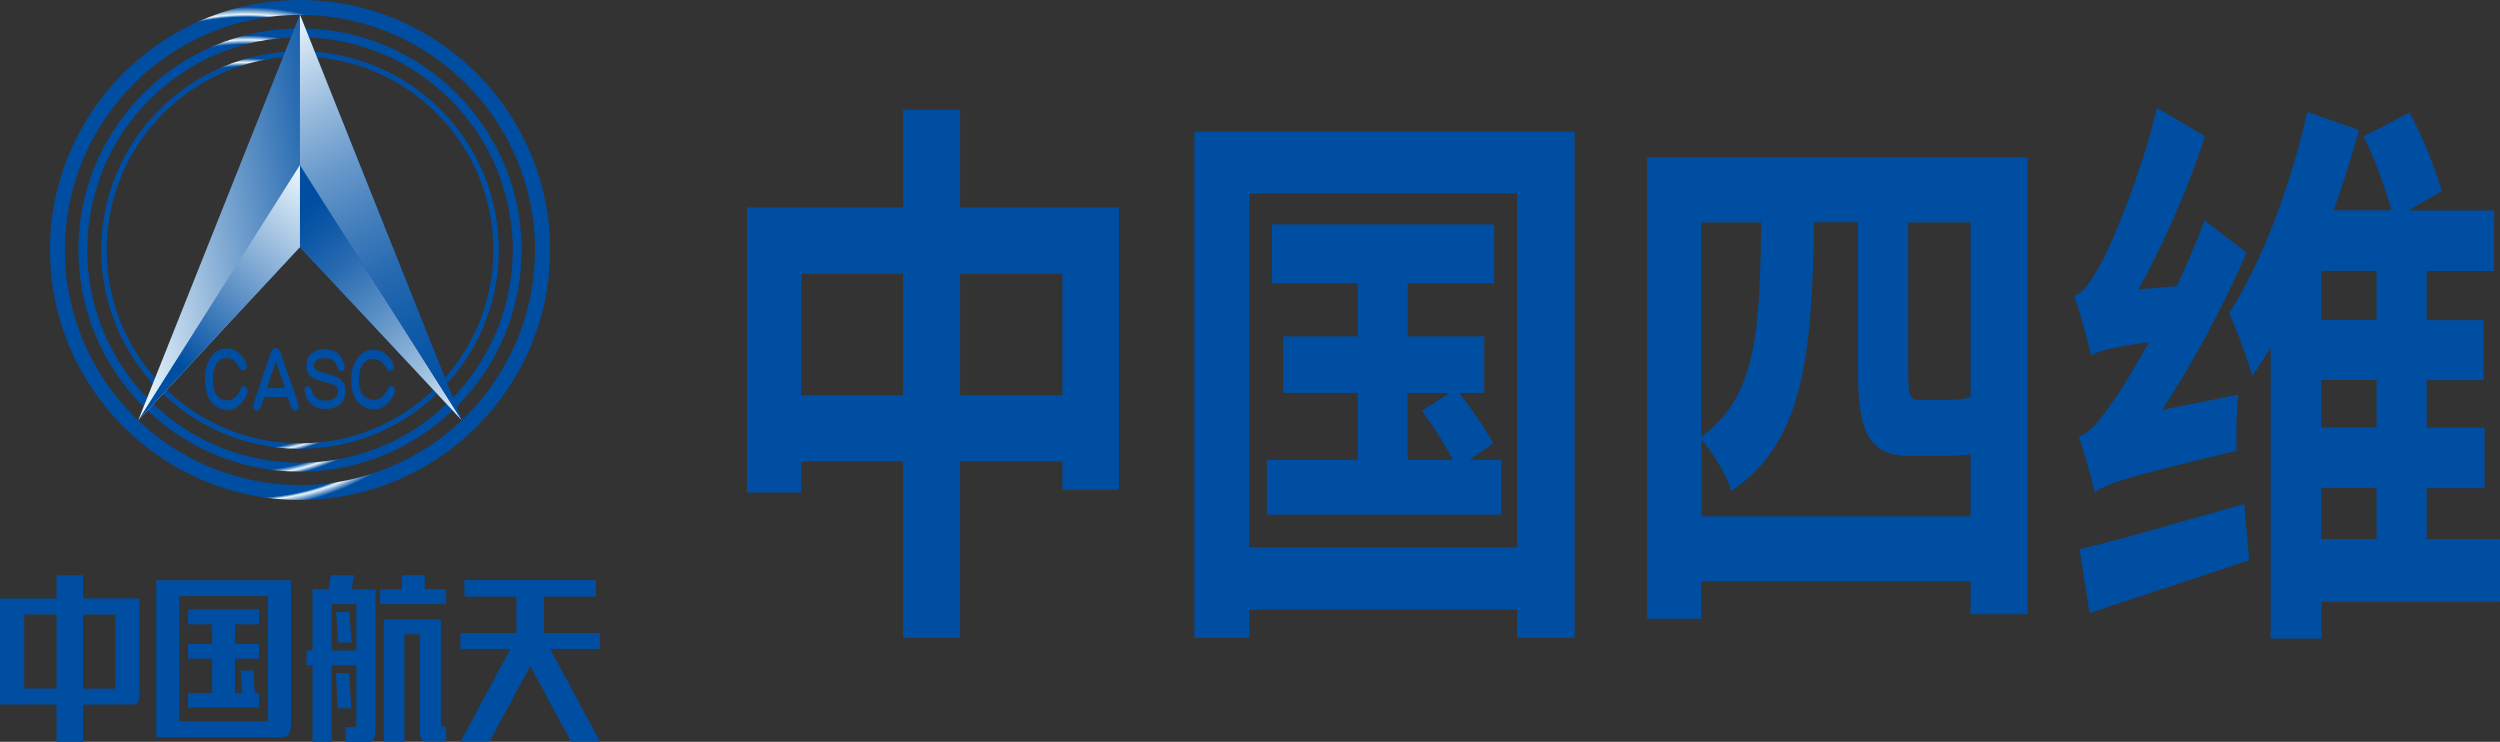 <?xml version="1.0" encoding="UTF-8"?>
<svg id="_图层_2" data-name="图层 2" xmlns="http://www.w3.org/2000/svg" xmlns:xlink="http://www.w3.org/1999/xlink" viewBox="0 0 183.03 54.31">
  <rect x="0" y="0" width="183.03" height="54.31" fill="#333333" stroke="none"/>
  <defs>
    <style>
      .cls-1 {
        fill: url(#linear-gradient);
      }

      .cls-1, .cls-2, .cls-3, .cls-4, .cls-5, .cls-6, .cls-7, .cls-8 {
        stroke-width: 0px;
      }

      .cls-2 {
        fill: url(#linear-gradient-2);
      }

      .cls-3 {
        fill: url(#radial-gradient-2);
      }

      .cls-4 {
        fill: url(#linear-gradient-3);
      }

      .cls-5 {
        fill: url(#radial-gradient);
      }

      .cls-6 {
        fill: #004ea2;
      }

      .cls-7 {
        fill: url(#radial-gradient-3);
      }

      .cls-8 {
        fill: url(#linear-gradient-4);
      }
    </style>
    <radialGradient id="radial-gradient" cx="-6507.05" cy="1106.52" fx="-6507.05" fy="1106.52" r="65.49" gradientTransform="translate(1840.03 -290.97) scale(.28)" gradientUnits="userSpaceOnUse">
      <stop offset=".96" stop-color="#004ea2"/>
      <stop offset=".97" stop-color="#eaf6fd"/>
      <stop offset="1" stop-color="#004ea2"/>
    </radialGradient>
    <radialGradient id="radial-gradient-2" cx="-6507.06" cy="1106.51" fx="-6507.06" fy="1106.51" r="58.06" gradientTransform="translate(1840.03 -290.97) scale(.28)" gradientUnits="userSpaceOnUse">
      <stop offset=".96" stop-color="#004ea2"/>
      <stop offset=".98" stop-color="#eaf6fd"/>
      <stop offset="1" stop-color="#004ea2"/>
    </radialGradient>
    <radialGradient id="radial-gradient-3" cx="-6507.06" cy="1106.52" fx="-6507.06" fy="1106.52" r="52.09" gradientTransform="translate(1840.03 -290.97) scale(.28)" gradientUnits="userSpaceOnUse">
      <stop offset=".96" stop-color="#004ea2"/>
      <stop offset=".98" stop-color="#eaf6fd"/>
      <stop offset="1" stop-color="#004ea2"/>
    </radialGradient>
    <linearGradient id="linear-gradient" x1="-323.32" y1="-36.54" x2="-299.12" y2="-40.87" gradientTransform="translate(319.01 54.62) scale(.96)" gradientUnits="userSpaceOnUse">
      <stop offset="0" stop-color="#eaf6fd"/>
      <stop offset=".32" stop-color="#85add5"/>
      <stop offset=".65" stop-color="#2569b0"/>
      <stop offset=".79" stop-color="#004ea2"/>
    </linearGradient>
    <linearGradient id="linear-gradient-2" x1="-295.77" y1="-24.99" x2="-310.37" y2="-43.01" gradientTransform="translate(319.01 54.62) scale(.96)" gradientUnits="userSpaceOnUse">
      <stop offset="0" stop-color="#eaf6fd"/>
      <stop offset=".24" stop-color="#9cbede"/>
      <stop offset=".48" stop-color="#598ec4"/>
      <stop offset=".67" stop-color="#296bb1"/>
      <stop offset=".82" stop-color="#0b56a6"/>
      <stop offset=".9" stop-color="#004ea2"/>
    </linearGradient>
    <linearGradient id="linear-gradient-3" x1="-307.18" y1="-43.05" x2="-322.05" y2="-25.33" gradientTransform="translate(319.01 54.62) scale(.96)" gradientUnits="userSpaceOnUse">
      <stop offset=".03" stop-color="#eaf6fd"/>
      <stop offset=".78" stop-color="#004ea2"/>
    </linearGradient>
    <linearGradient id="linear-gradient-4" x1="-311.17" y1="-54.5" x2="-295.84" y2="-24.8" gradientTransform="translate(319.01 54.62) scale(.96)" gradientUnits="userSpaceOnUse">
      <stop offset="0" stop-color="#eaf6fd"/>
      <stop offset=".06" stop-color="#cee2f2"/>
      <stop offset=".2" stop-color="#98bbdd"/>
      <stop offset=".34" stop-color="#6999cb"/>
      <stop offset=".48" stop-color="#437ebc"/>
      <stop offset=".61" stop-color="#2669b0"/>
      <stop offset=".75" stop-color="#105aa8"/>
      <stop offset=".88" stop-color="#0451a3"/>
      <stop offset="1" stop-color="#004ea2"/>
    </linearGradient>
  </defs>
  <g id="_图层_1-2" data-name="图层 1">
    <g>
      <path class="cls-6" d="m81.92,15.19v20.66h-4.14v-2.07h-7.49v12.92h-4.17v-12.92h-7.45v2.28h-3.98V15.19h11.43v-7.16h4.17v7.16h11.63Zm-15.8,13.75v-8.9h-7.45v8.9h7.45Zm11.66,0v-8.9h-7.49v8.9h7.49Z"/>
      <path class="cls-6" d="m115.28,9.64v37.06h-4.21v-2.07h-19.61v2.07h-4.01V9.64h27.83Zm-4.21,30.44V14.16h-19.61v25.92h19.61Zm-1.16-6.42v4.02h-17.16v-4.02h6.66v-4.89h-5.47v-4.14h5.47v-3.89h-6.29v-4.31h16.27v4.31h-6.33v3.89h5.6v4.14h-1.82c.89,1.16,1.95,2.69,2.48,3.69l-1.72,1.2h2.32Zm-6.86,0h3.31c-.56-1.12-1.49-2.53-2.25-3.6l2.02-1.28h-3.08v4.89Z"/>
      <path class="cls-6" d="m148.44,11.51v33.46h-4.17v-2.4h-19.71v2.73h-3.97V11.51h27.86Zm-4.17,26.3v-4.56c-.5.08-1.09.12-1.62.12h-2.88c-3.08,0-3.74-1.99-3.74-6.21v-10.89h-3.21c-.17,10.06-.86,16.15-6.06,19.67-.33-1.12-1.36-2.82-2.19-3.77v5.63h19.71Zm-19.71-21.53v15.69c3.94-2.86,4.31-7.37,4.37-15.69h-4.37Zm19.71,0h-4.57v10.97c0,1.41.07,2.03.7,2.03h2.15c.46,0,1.19-.04,1.72-.21v-12.8Z"/>
      <path class="cls-6" d="m163.88,28.9c-.17,1.24-.17,3.11-.13,4.1-8.18,1.95-9.54,2.4-10.4,3.06-.17-.91-.76-2.98-1.16-4.1.83-.25,1.59-1.24,2.62-2.73.5-.66,1.42-2.24,2.52-4.18-2.92.41-3.74.66-4.24.99-.2-.95-.79-3.15-1.23-4.39.7-.21,1.26-1.08,1.99-2.44.73-1.28,2.92-6.46,4.07-11.31l3.51,2.07c-1.23,3.85-3.05,7.91-4.87,11.22l2.82-.25c.73-1.57,1.42-3.19,2.02-4.8l3.08,2.36c-1.75,4.02-3.91,8.03-6.19,11.51l5.6-1.12Zm-11.63,11.31c3.01-.7,7.62-2.07,12.06-3.31l.36,4.1c-4.04,1.37-8.38,2.77-11.69,3.89l-.73-4.68Zm30.78,3.85h-13.08v2.69h-3.71v-21.29c-.43.7-.89,1.41-1.36,2.07-.33-1.24-1.13-3.44-1.69-4.6,2.49-3.77,4.7-9.98,5.73-14.74l3.78,1.33c-.53,1.95-1.13,3.89-1.86,5.88h4.24c-.43-1.61-1.23-3.77-2.02-5.42l3.35-1.74c.96,1.78,1.92,4.18,2.35,5.76l-2.45,1.41h6.29v4.43h-4.94v3.6h4.17v4.39h-4.17v3.48h4.24v4.43h-4.24v3.73h5.37v4.6Zm-9.04-24.23h-4.04v3.6h4.04v-3.6Zm0,7.99h-4.04v3.48h4.04v-3.48Zm-4.04,11.64h4.04v-3.73h-4.04v3.73Z"/>
    </g>
    <g>
      <g>
        <path class="cls-5" d="m21.96,0C11.87,0,3.66,8.21,3.66,18.3s8.21,18.3,18.3,18.3,18.31-8.21,18.31-18.3S32.05,0,21.96,0Zm0,35.51c-9.49,0-17.21-7.72-17.21-17.21S12.47,1.09,21.96,1.09s17.21,7.72,17.21,17.21-7.72,17.21-17.21,17.21Z"/>
        <path class="cls-3" d="m21.96,2.08C13.02,2.08,5.74,9.36,5.74,18.3s7.28,16.23,16.22,16.23,16.23-7.28,16.23-16.23S30.9,2.08,21.96,2.08Zm0,31.8c-8.58,0-15.57-6.99-15.57-15.58S13.37,2.73,21.96,2.73s15.58,6.99,15.58,15.57-6.99,15.58-15.58,15.58Z"/>
        <path class="cls-7" d="m21.96,3.75c-8.02,0-14.55,6.53-14.55,14.55s6.53,14.56,14.55,14.56,14.56-6.53,14.56-14.56S29.98,3.75,21.96,3.75Zm0,28.71c-7.8,0-14.15-6.35-14.15-14.16s6.35-14.16,14.15-14.16,14.16,6.35,14.16,14.16-6.35,14.16-14.16,14.16Z"/>
        <g>
          <polygon class="cls-1" points="21.96 1.07 10.12 30.77 21.96 18.09 33.81 30.77 21.96 1.07"/>
          <polygon class="cls-2" points="21.96 12.08 33.81 30.77 21.96 18.09 21.96 12.08"/>
          <polygon class="cls-4" points="21.96 12.08 10.12 30.77 21.96 18.09 21.96 12.08"/>
          <polygon class="cls-8" points="21.96 1.07 21.96 12.08 33.81 30.77 21.96 1.07"/>
          <g>
            <path class="cls-6" d="m17.99,28.32c-.11-.1-.2-.06-.24-.03-.05.05-.1.11-.14.21-.04.08-.07.15-.11.22-.03.06-.08.14-.15.23-.07.09-.15.16-.22.21-.08.05-.17.09-.28.12-.11.03-.2.04-.28.03-.1,0-.2-.03-.29-.06-.09-.04-.18-.1-.27-.17-.08-.07-.15-.16-.21-.26-.06-.1-.11-.21-.14-.33-.03-.12-.06-.25-.07-.38-.01-.11-.01-.25-.01-.43,0-.17.02-.34.05-.5.03-.15.08-.29.15-.43.07-.14.15-.24.23-.32.08-.07.18-.13.28-.16.11-.04.22-.06.34-.06.08,0,.17.02.27.06.1.03.17.07.24.12.06.06.12.13.17.2.05.08.1.16.15.23.05.08.09.14.12.17.07.09.15.14.22.14.08,0,.15-.05.19-.13.05-.07.07-.14.07-.21,0-.07-.02-.16-.06-.27-.04-.11-.11-.22-.23-.36-.11-.14-.2-.23-.27-.31-.07-.07-.16-.13-.27-.19-.11-.05-.21-.09-.31-.11-.1-.02-.21-.03-.33-.03-.15,0-.27.02-.37.04-.1.03-.21.08-.33.15-.12.07-.22.17-.32.27-.09.1-.17.22-.24.35-.07.13-.13.27-.18.43-.05.15-.09.32-.11.48-.02.16-.03.33-.03.5,0,.22.01.42.04.59.02.18.07.36.12.54.06.18.13.34.23.48.09.14.22.27.38.38.16.12.33.2.51.24.17.04.34.05.5.03.16-.02.31-.06.42-.11.11-.06.22-.13.33-.22.1-.09.2-.2.28-.33.09-.12.16-.26.22-.4.06-.14.09-.26.08-.36-.01-.11-.06-.2-.13-.27Z"/>
            <path class="cls-6" d="m25.15,28.04c-.07-.11-.15-.2-.24-.28-.09-.08-.2-.14-.32-.19-.12-.05-.26-.1-.41-.15-.16-.05-.32-.09-.48-.13-.16-.04-.28-.08-.36-.1-.07-.03-.14-.07-.21-.12-.06-.04-.1-.09-.12-.15-.03-.06-.04-.11-.03-.16,0-.06.02-.13.05-.19.04-.08.08-.14.14-.2.06-.05.14-.09.27-.11.13-.02.27-.03.41-.03.15,0,.28.04.39.08.1.04.18.1.24.17.06.08.11.15.14.21,0,0,.07.2.07.2.04.1.08.16.12.2.08.08.15.08.2.07.06-.01.12-.04.16-.1.04-.06.06-.14.06-.23,0-.09-.03-.2-.09-.35-.06-.14-.1-.24-.15-.31-.04-.08-.11-.16-.2-.24-.08-.08-.19-.15-.3-.21-.12-.06-.25-.1-.4-.13-.14-.02-.29-.03-.42-.03-.14,0-.29.03-.42.08-.14.04-.28.11-.41.21-.14.11-.24.24-.31.42-.07.16-.1.35-.1.55,0,.15.02.29.07.42.05.15.15.26.29.36.13.09.33.18.6.26.27.08.49.14.67.19.18.05.33.1.44.16.1.05.17.12.21.2.04.08.06.19.04.32-.02.13-.05.23-.12.31-.07.09-.17.15-.28.2-.12.05-.26.08-.41.09-.13.01-.26,0-.4-.02-.13-.02-.24-.06-.32-.13-.09-.07-.17-.15-.23-.25-.07-.1-.12-.21-.17-.32-.05-.14-.09-.22-.13-.26-.07-.07-.14-.09-.21-.07-.07.02-.13.08-.16.17-.03.08-.03.18,0,.3.02.11.06.22.11.34.05.13.12.24.21.34.08.11.18.2.3.28.12.08.25.14.37.17.12.04.27.06.45.06.1,0,.22,0,.35-.02.13-.02.26-.04.38-.08.13-.04.24-.1.33-.16.09-.07.17-.16.25-.28.08-.12.14-.26.18-.41.04-.15.05-.32.03-.51-.01-.19-.06-.34-.12-.46Z"/>
            <path class="cls-6" d="m28.91,28.57c0-.11-.05-.2-.13-.26-.12-.1-.21-.06-.25-.02-.06.04-.1.11-.15.2-.04.08-.08.15-.12.21-.03.06-.08.13-.16.22-.07.09-.14.16-.23.21-.08.05-.18.1-.29.12-.11.03-.21.03-.29.03-.11,0-.2-.03-.3-.06-.1-.04-.19-.09-.27-.16-.08-.07-.16-.16-.22-.25-.06-.1-.11-.21-.14-.33-.03-.12-.06-.25-.07-.37-.01-.1-.02-.24-.01-.41,0-.17.02-.33.05-.48.03-.14.08-.29.15-.42.07-.13.15-.23.23-.31.09-.07.19-.12.29-.16.11-.04.23-.05.35-.05.08,0,.18.02.28.05.1.03.18.07.25.12.07.06.13.12.18.19.05.08.11.15.16.22.05.08.09.13.12.17.08.09.15.13.23.13.08,0,.15-.04.2-.12.05-.07.07-.14.07-.2,0-.07-.02-.16-.05-.26-.04-.1-.12-.22-.24-.35-.12-.13-.21-.23-.28-.3-.07-.07-.17-.13-.28-.18-.11-.05-.21-.08-.32-.1-.1-.02-.22-.03-.34-.03-.15,0-.28.02-.38.04-.11.03-.22.08-.34.15-.12.07-.23.16-.32.26-.09.1-.18.22-.25.34-.07.13-.13.27-.19.41-.05.15-.08.31-.11.47-.02.16-.03.32-.03.48,0,.21,0,.4.03.57.03.17.07.35.13.52.06.17.14.33.24.46.1.14.23.26.4.37.16.11.34.19.52.23.19.04.36.05.52.03.17-.02.31-.05.43-.11.12-.05.23-.13.33-.22.11-.09.2-.2.29-.32.09-.12.17-.25.23-.39.07-.13.09-.25.08-.35Z"/>
            <path class="cls-6" d="m20.6,25.98c-.07-.2-.13-.32-.19-.39-.06-.07-.14-.1-.24-.1-.1,0-.17.04-.23.11-.05.06-.1.17-.16.35l-1.17,3.48c-.04.13-.07.23-.07.31,0,.1.04.19.13.27.1.08.19.09.28,0,.07-.06.13-.18.2-.37l.2-.58h1.69l.27.74c.03.08.08.16.14.23.09.09.2.08.3-.03.08-.1.12-.19.12-.28,0-.08-.02-.19-.08-.34l-1.2-3.4Zm-1.06,2.43l.65-1.94.69,1.94h-1.34Z"/>
          </g>
        </g>
      </g>
      <g>
        <polygon class="cls-6" points="25.56 49.28 24.59 49.28 24.73 51.86 25.72 51.86 25.56 49.28"/>
        <polygon class="cls-6" points="25.74 47.04 25.58 44.8 24.61 44.8 24.75 47.04 25.74 47.04"/>
        <polygon class="cls-6" points="31.1 42.11 29.42 42.11 29.42 43.14 27.83 43.14 27.83 44.23 32.66 44.23 32.66 43.14 31.1 43.14 31.1 42.11"/>
        <path class="cls-6" d="m32.28,53.05v-7.7h-4.18v8.95h1.51v-7.87h1.13v7c0,.64.16.86.4.86h1.52v-1.09h-.28c-.07,0-.1-.04-.1-.16Z"/>
        <path class="cls-6" d="m25.9,42.11h-1.68l-.16,1.03h-1.18v4.48h-.44v1.09h.44v5.6h1.41v-5.6h1.8v4.31c0,.14-.07.21-.14.21h-.65v1.09h1.74c.25,0,.45-.27.45-1.02v-10.14h-1.74l.16-1.03Zm.19,2.12v3.39h-1.8v-3.39h1.8Z"/>
        <polygon class="cls-6" points="40.27 47.51 43.92 47.51 43.92 46.35 39.83 46.35 39.83 43.68 43.63 43.68 43.63 42.47 34 42.47 34 43.68 37.81 43.68 37.81 46.35 33.71 46.35 33.71 47.51 37.37 47.51 33.72 54.3 35.83 54.3 38.82 48.76 41.81 54.3 43.93 54.3 40.27 47.51"/>
        <path class="cls-6" d="m6.08,42.11h-1.94v1.71H0v7.76h4.14v2.73h1.94v-2.73h3.68c.32,0,.45-.29.45-.9v-6.87h-4.13v-1.71Zm-4.31,8.3v-5.43h2.37v5.43H1.77Zm6.68-5.43v5.21c0,.16-.03.23-.11.23h-2.26v-5.43h2.37Z"/>
        <polygon class="cls-6" points="13.77 45.71 15.53 45.71 15.53 47.14 13.77 47.14 13.77 48.22 15.53 48.22 15.53 50.73 13.77 50.73 13.77 51.8 18.97 51.8 18.97 50.73 18.66 50.73 18.54 49.09 17.62 49.09 17.72 50.73 17.21 50.73 17.21 48.22 18.97 48.22 18.97 47.14 17.21 47.14 17.21 45.71 18.97 45.71 18.97 44.63 13.77 44.63 13.77 45.71"/>
        <path class="cls-6" d="m11.44,53.96h9.28c.42,0,.59-.29.59-1.19v-10.29h-9.87v11.49Zm1.68-10.32h6.5v8.9c0,.17-.07.26-.14.26h-6.36v-9.16Z"/>
      </g>
    </g>
  </g>
</svg>